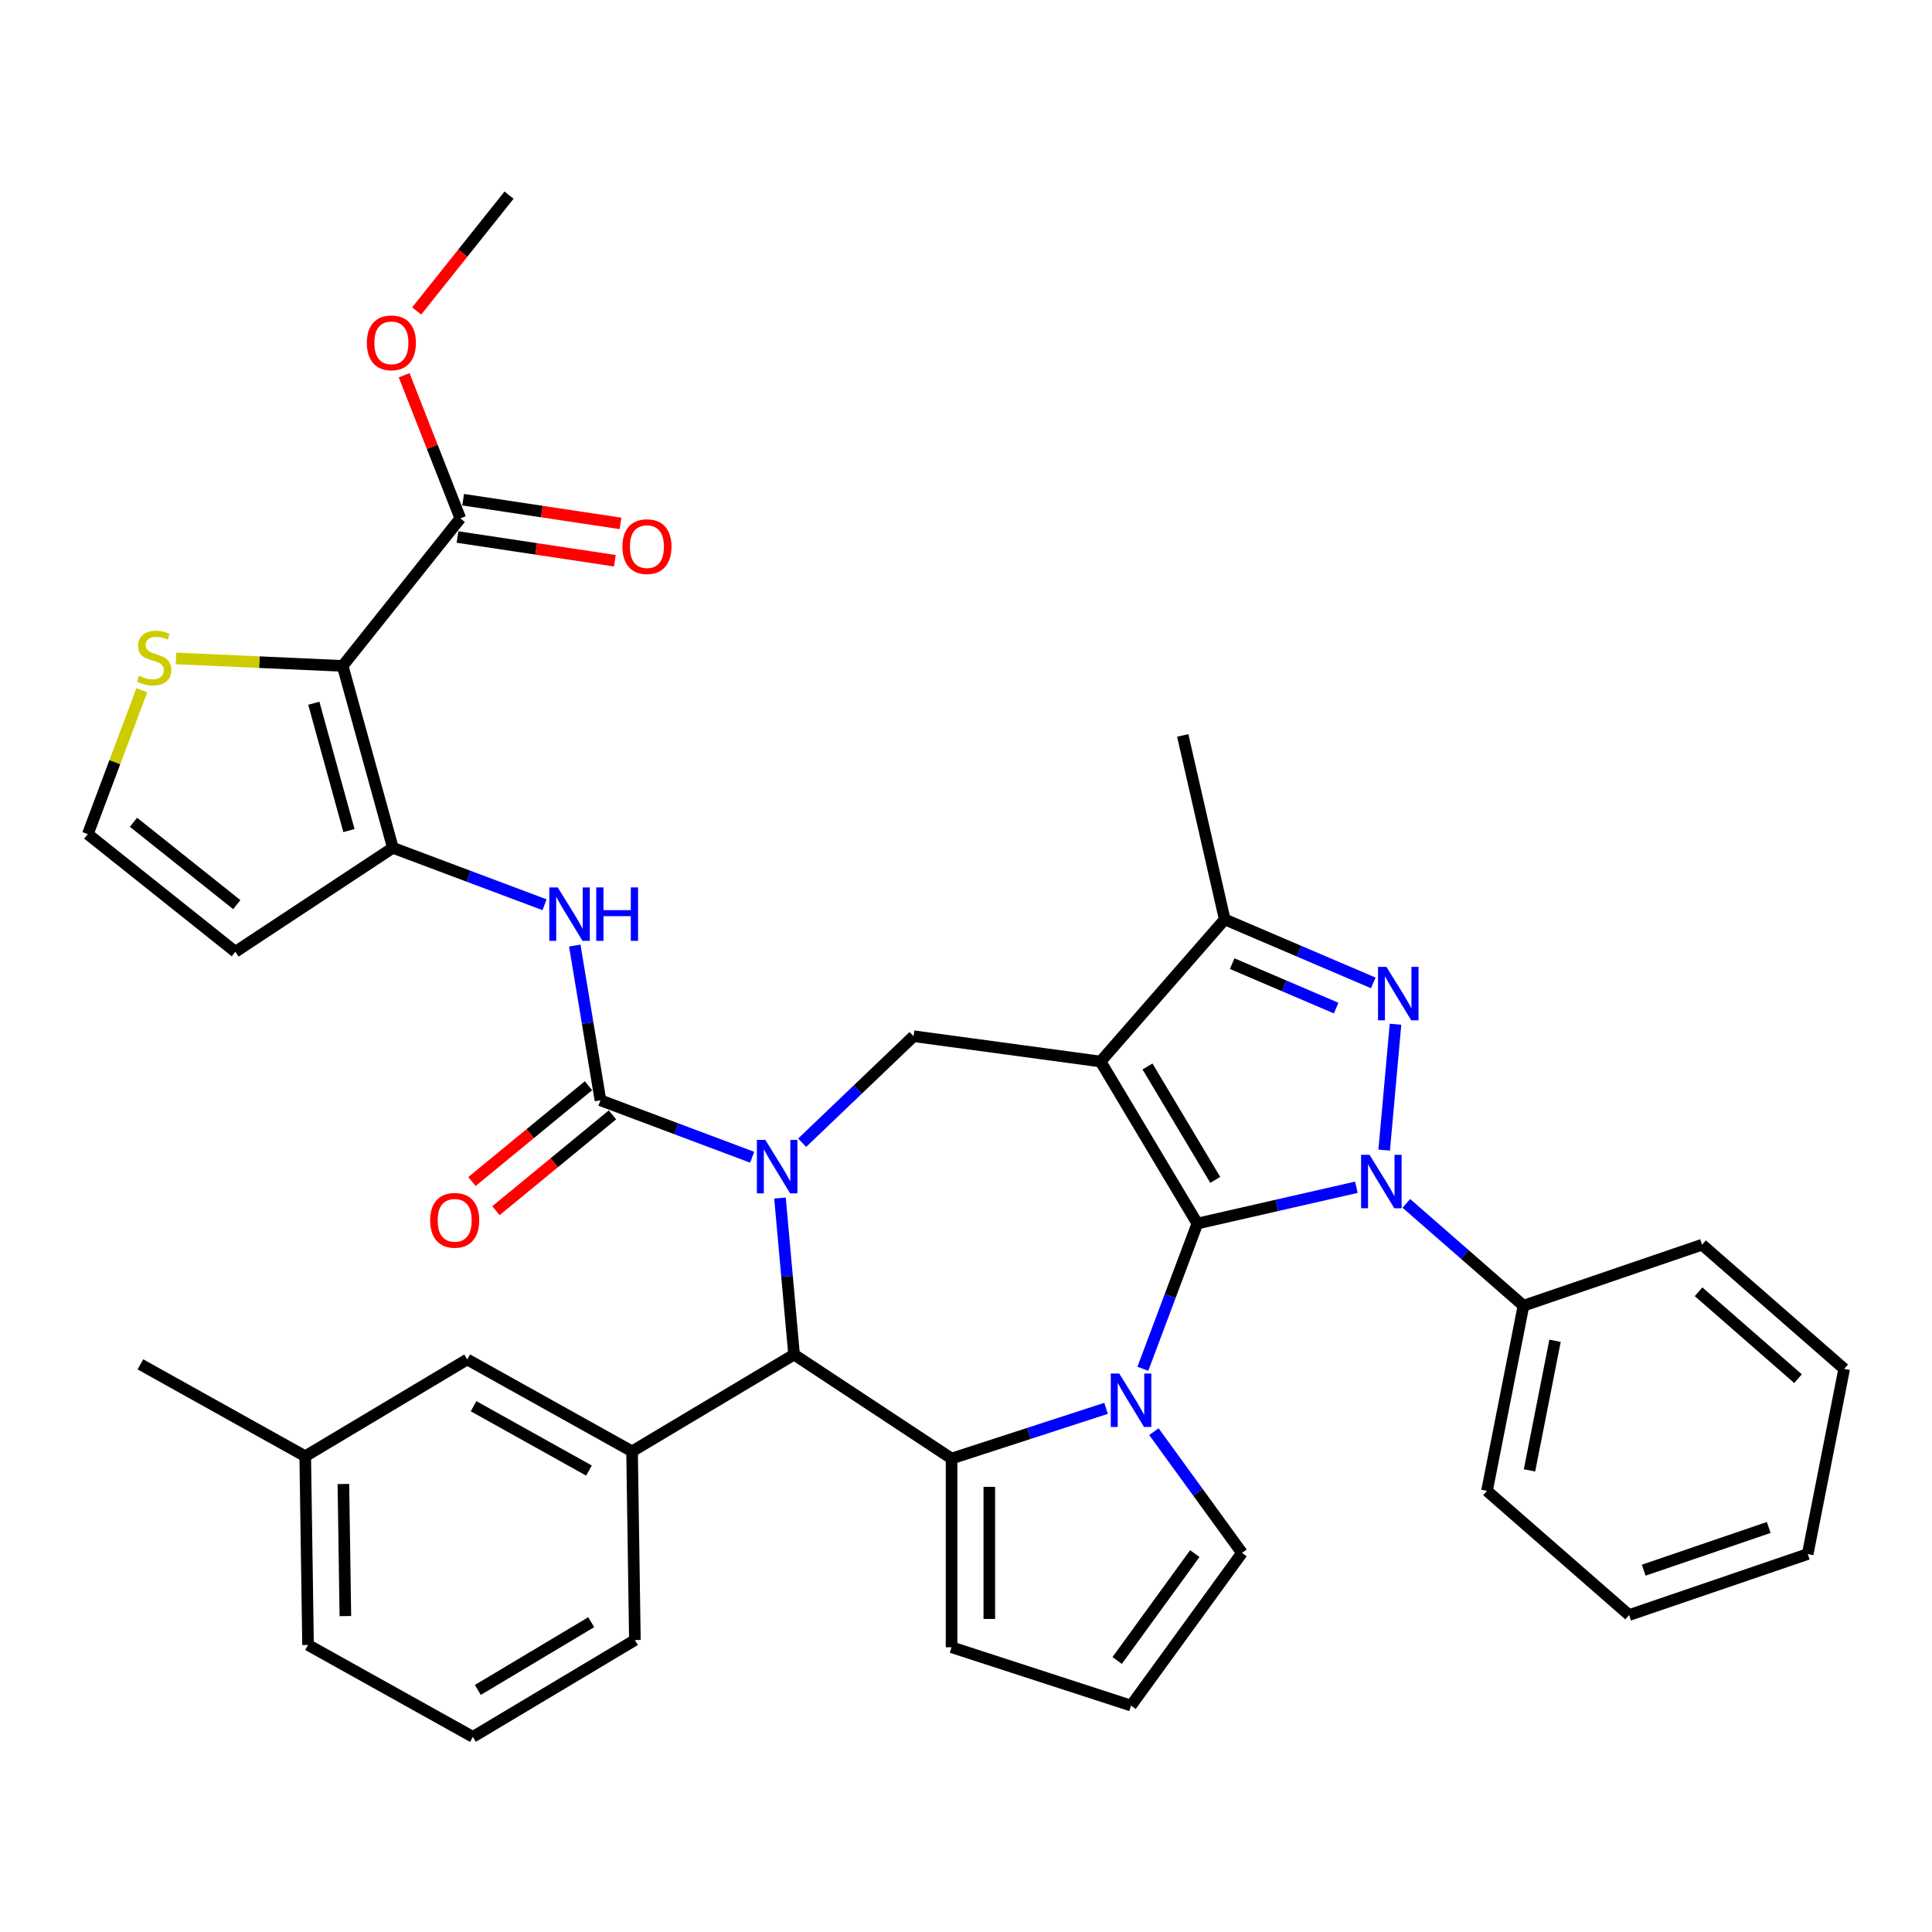 <?xml version='1.0' encoding='iso-8859-1'?>
<svg version='1.1' baseProfile='full'
              xmlns='http://www.w3.org/2000/svg'
                      xmlns:rdkit='http://www.rdkit.org/xml'
                      xmlns:xlink='http://www.w3.org/1999/xlink'
                  xml:space='preserve'
width='1000px' height='1000px' viewBox='0 0 1000 1000'>
<!-- END OF HEADER -->
<rect style='opacity:1.0;fill:#FFFFFF;stroke:none' width='1000' height='1000' x='0' y='0'> </rect>
<path class='bond-0' d='M 619.754,633.301 L 569.653,549.447' style='fill:none;fill-rule:evenodd;stroke:#000000;stroke-width:6px;stroke-linecap:butt;stroke-linejoin:miter;stroke-opacity:1' />
<path class='bond-0' d='M 629.01,610.703 L 593.939,552.005' style='fill:none;fill-rule:evenodd;stroke:#000000;stroke-width:6px;stroke-linecap:butt;stroke-linejoin:miter;stroke-opacity:1' />
<path class='bond-1' d='M 619.754,633.301 L 660.903,623.909' style='fill:none;fill-rule:evenodd;stroke:#000000;stroke-width:6px;stroke-linecap:butt;stroke-linejoin:miter;stroke-opacity:1' />
<path class='bond-1' d='M 660.903,623.909 L 702.053,614.517' style='fill:none;fill-rule:evenodd;stroke:#0000FF;stroke-width:6px;stroke-linecap:butt;stroke-linejoin:miter;stroke-opacity:1' />
<path class='bond-2' d='M 619.754,633.301 L 605.646,670.891' style='fill:none;fill-rule:evenodd;stroke:#000000;stroke-width:6px;stroke-linecap:butt;stroke-linejoin:miter;stroke-opacity:1' />
<path class='bond-2' d='M 605.646,670.891 L 591.539,708.48' style='fill:none;fill-rule:evenodd;stroke:#0000FF;stroke-width:6px;stroke-linecap:butt;stroke-linejoin:miter;stroke-opacity:1' />
<path class='bond-9' d='M 569.653,549.447 L 633.921,475.886' style='fill:none;fill-rule:evenodd;stroke:#000000;stroke-width:6px;stroke-linecap:butt;stroke-linejoin:miter;stroke-opacity:1' />
<path class='bond-10' d='M 569.653,549.447 L 472.856,536.335' style='fill:none;fill-rule:evenodd;stroke:#000000;stroke-width:6px;stroke-linecap:butt;stroke-linejoin:miter;stroke-opacity:1' />
<path class='bond-4' d='M 716.45,595.291 L 722.314,530.143' style='fill:none;fill-rule:evenodd;stroke:#0000FF;stroke-width:6px;stroke-linecap:butt;stroke-linejoin:miter;stroke-opacity:1' />
<path class='bond-19' d='M 727.919,622.864 L 758.233,649.349' style='fill:none;fill-rule:evenodd;stroke:#0000FF;stroke-width:6px;stroke-linecap:butt;stroke-linejoin:miter;stroke-opacity:1' />
<path class='bond-19' d='M 758.233,649.349 L 788.547,675.833' style='fill:none;fill-rule:evenodd;stroke:#000000;stroke-width:6px;stroke-linecap:butt;stroke-linejoin:miter;stroke-opacity:1' />
<path class='bond-5' d='M 572.498,728.956 L 532.515,741.947' style='fill:none;fill-rule:evenodd;stroke:#0000FF;stroke-width:6px;stroke-linecap:butt;stroke-linejoin:miter;stroke-opacity:1' />
<path class='bond-5' d='M 532.515,741.947 L 492.531,754.939' style='fill:none;fill-rule:evenodd;stroke:#000000;stroke-width:6px;stroke-linecap:butt;stroke-linejoin:miter;stroke-opacity:1' />
<path class='bond-17' d='M 597.255,741.027 L 620.051,772.403' style='fill:none;fill-rule:evenodd;stroke:#0000FF;stroke-width:6px;stroke-linecap:butt;stroke-linejoin:miter;stroke-opacity:1' />
<path class='bond-17' d='M 620.051,772.403 L 642.847,803.779' style='fill:none;fill-rule:evenodd;stroke:#000000;stroke-width:6px;stroke-linecap:butt;stroke-linejoin:miter;stroke-opacity:1' />
<path class='bond-3' d='M 415.186,591.474 L 444.021,563.904' style='fill:none;fill-rule:evenodd;stroke:#0000FF;stroke-width:6px;stroke-linecap:butt;stroke-linejoin:miter;stroke-opacity:1' />
<path class='bond-3' d='M 444.021,563.904 L 472.856,536.335' style='fill:none;fill-rule:evenodd;stroke:#000000;stroke-width:6px;stroke-linecap:butt;stroke-linejoin:miter;stroke-opacity:1' />
<path class='bond-6' d='M 389.32,598.985 L 350.06,584.251' style='fill:none;fill-rule:evenodd;stroke:#0000FF;stroke-width:6px;stroke-linecap:butt;stroke-linejoin:miter;stroke-opacity:1' />
<path class='bond-6' d='M 350.06,584.251 L 310.801,569.516' style='fill:none;fill-rule:evenodd;stroke:#000000;stroke-width:6px;stroke-linecap:butt;stroke-linejoin:miter;stroke-opacity:1' />
<path class='bond-40' d='M 403.718,620.112 L 407.363,660.619' style='fill:none;fill-rule:evenodd;stroke:#0000FF;stroke-width:6px;stroke-linecap:butt;stroke-linejoin:miter;stroke-opacity:1' />
<path class='bond-40' d='M 407.363,660.619 L 411.009,701.126' style='fill:none;fill-rule:evenodd;stroke:#000000;stroke-width:6px;stroke-linecap:butt;stroke-linejoin:miter;stroke-opacity:1' />
<path class='bond-38' d='M 710.809,508.75 L 672.365,492.318' style='fill:none;fill-rule:evenodd;stroke:#0000FF;stroke-width:6px;stroke-linecap:butt;stroke-linejoin:miter;stroke-opacity:1' />
<path class='bond-38' d='M 672.365,492.318 L 633.921,475.886' style='fill:none;fill-rule:evenodd;stroke:#000000;stroke-width:6px;stroke-linecap:butt;stroke-linejoin:miter;stroke-opacity:1' />
<path class='bond-38' d='M 691.598,521.784 L 664.687,510.282' style='fill:none;fill-rule:evenodd;stroke:#0000FF;stroke-width:6px;stroke-linecap:butt;stroke-linejoin:miter;stroke-opacity:1' />
<path class='bond-38' d='M 664.687,510.282 L 637.776,498.78' style='fill:none;fill-rule:evenodd;stroke:#000000;stroke-width:6px;stroke-linecap:butt;stroke-linejoin:miter;stroke-opacity:1' />
<path class='bond-7' d='M 492.531,754.939 L 411.009,701.126' style='fill:none;fill-rule:evenodd;stroke:#000000;stroke-width:6px;stroke-linecap:butt;stroke-linejoin:miter;stroke-opacity:1' />
<path class='bond-18' d='M 492.531,754.939 L 492.531,852.62' style='fill:none;fill-rule:evenodd;stroke:#000000;stroke-width:6px;stroke-linecap:butt;stroke-linejoin:miter;stroke-opacity:1' />
<path class='bond-18' d='M 512.067,769.591 L 512.067,837.967' style='fill:none;fill-rule:evenodd;stroke:#000000;stroke-width:6px;stroke-linecap:butt;stroke-linejoin:miter;stroke-opacity:1' />
<path class='bond-12' d='M 310.801,569.516 L 304.151,529.472' style='fill:none;fill-rule:evenodd;stroke:#000000;stroke-width:6px;stroke-linecap:butt;stroke-linejoin:miter;stroke-opacity:1' />
<path class='bond-12' d='M 304.151,529.472 L 297.501,489.428' style='fill:none;fill-rule:evenodd;stroke:#0000FF;stroke-width:6px;stroke-linecap:butt;stroke-linejoin:miter;stroke-opacity:1' />
<path class='bond-21' d='M 304.597,561.971 L 274.442,586.766' style='fill:none;fill-rule:evenodd;stroke:#000000;stroke-width:6px;stroke-linecap:butt;stroke-linejoin:miter;stroke-opacity:1' />
<path class='bond-21' d='M 274.442,586.766 L 244.287,611.561' style='fill:none;fill-rule:evenodd;stroke:#FF0000;stroke-width:6px;stroke-linecap:butt;stroke-linejoin:miter;stroke-opacity:1' />
<path class='bond-21' d='M 317.005,577.061 L 286.85,601.856' style='fill:none;fill-rule:evenodd;stroke:#000000;stroke-width:6px;stroke-linecap:butt;stroke-linejoin:miter;stroke-opacity:1' />
<path class='bond-21' d='M 286.85,601.856 L 256.695,626.651' style='fill:none;fill-rule:evenodd;stroke:#FF0000;stroke-width:6px;stroke-linecap:butt;stroke-linejoin:miter;stroke-opacity:1' />
<path class='bond-13' d='M 411.009,701.126 L 327.155,751.227' style='fill:none;fill-rule:evenodd;stroke:#000000;stroke-width:6px;stroke-linecap:butt;stroke-linejoin:miter;stroke-opacity:1' />
<path class='bond-8' d='M 177.36,344.671 L 203.347,438.832' style='fill:none;fill-rule:evenodd;stroke:#000000;stroke-width:6px;stroke-linecap:butt;stroke-linejoin:miter;stroke-opacity:1' />
<path class='bond-8' d='M 162.426,363.993 L 180.616,429.905' style='fill:none;fill-rule:evenodd;stroke:#000000;stroke-width:6px;stroke-linecap:butt;stroke-linejoin:miter;stroke-opacity:1' />
<path class='bond-14' d='M 177.36,344.671 L 238.263,268.301' style='fill:none;fill-rule:evenodd;stroke:#000000;stroke-width:6px;stroke-linecap:butt;stroke-linejoin:miter;stroke-opacity:1' />
<path class='bond-15' d='M 177.36,344.671 L 134.224,342.734' style='fill:none;fill-rule:evenodd;stroke:#000000;stroke-width:6px;stroke-linecap:butt;stroke-linejoin:miter;stroke-opacity:1' />
<path class='bond-15' d='M 134.224,342.734 L 91.089,340.797' style='fill:none;fill-rule:evenodd;stroke:#CCCC00;stroke-width:6px;stroke-linecap:butt;stroke-linejoin:miter;stroke-opacity:1' />
<path class='bond-28' d='M 633.921,475.886 L 612.185,380.654' style='fill:none;fill-rule:evenodd;stroke:#000000;stroke-width:6px;stroke-linecap:butt;stroke-linejoin:miter;stroke-opacity:1' />
<path class='bond-11' d='M 203.347,438.832 L 242.606,453.567' style='fill:none;fill-rule:evenodd;stroke:#000000;stroke-width:6px;stroke-linecap:butt;stroke-linejoin:miter;stroke-opacity:1' />
<path class='bond-11' d='M 242.606,453.567 L 281.866,468.301' style='fill:none;fill-rule:evenodd;stroke:#0000FF;stroke-width:6px;stroke-linecap:butt;stroke-linejoin:miter;stroke-opacity:1' />
<path class='bond-16' d='M 203.347,438.832 L 121.825,492.644' style='fill:none;fill-rule:evenodd;stroke:#000000;stroke-width:6px;stroke-linecap:butt;stroke-linejoin:miter;stroke-opacity:1' />
<path class='bond-23' d='M 327.155,751.227 L 241.84,703.657' style='fill:none;fill-rule:evenodd;stroke:#000000;stroke-width:6px;stroke-linecap:butt;stroke-linejoin:miter;stroke-opacity:1' />
<path class='bond-23' d='M 304.844,761.155 L 245.123,727.856' style='fill:none;fill-rule:evenodd;stroke:#000000;stroke-width:6px;stroke-linecap:butt;stroke-linejoin:miter;stroke-opacity:1' />
<path class='bond-27' d='M 327.155,751.227 L 328.616,848.897' style='fill:none;fill-rule:evenodd;stroke:#000000;stroke-width:6px;stroke-linecap:butt;stroke-linejoin:miter;stroke-opacity:1' />
<path class='bond-24' d='M 236.807,277.96 L 277.532,284.098' style='fill:none;fill-rule:evenodd;stroke:#000000;stroke-width:6px;stroke-linecap:butt;stroke-linejoin:miter;stroke-opacity:1' />
<path class='bond-24' d='M 277.532,284.098 L 318.256,290.237' style='fill:none;fill-rule:evenodd;stroke:#FF0000;stroke-width:6px;stroke-linecap:butt;stroke-linejoin:miter;stroke-opacity:1' />
<path class='bond-24' d='M 239.719,258.642 L 280.443,264.78' style='fill:none;fill-rule:evenodd;stroke:#000000;stroke-width:6px;stroke-linecap:butt;stroke-linejoin:miter;stroke-opacity:1' />
<path class='bond-24' d='M 280.443,264.78 L 321.168,270.919' style='fill:none;fill-rule:evenodd;stroke:#FF0000;stroke-width:6px;stroke-linecap:butt;stroke-linejoin:miter;stroke-opacity:1' />
<path class='bond-25' d='M 238.263,268.301 L 223.728,231.267' style='fill:none;fill-rule:evenodd;stroke:#000000;stroke-width:6px;stroke-linecap:butt;stroke-linejoin:miter;stroke-opacity:1' />
<path class='bond-25' d='M 223.728,231.267 L 209.193,194.232' style='fill:none;fill-rule:evenodd;stroke:#FF0000;stroke-width:6px;stroke-linecap:butt;stroke-linejoin:miter;stroke-opacity:1' />
<path class='bond-43' d='M 73.406,357.266 L 59.43,394.503' style='fill:none;fill-rule:evenodd;stroke:#CCCC00;stroke-width:6px;stroke-linecap:butt;stroke-linejoin:miter;stroke-opacity:1' />
<path class='bond-43' d='M 59.43,394.503 L 45.455,431.741' style='fill:none;fill-rule:evenodd;stroke:#000000;stroke-width:6px;stroke-linecap:butt;stroke-linejoin:miter;stroke-opacity:1' />
<path class='bond-20' d='M 121.825,492.644 L 45.455,431.741' style='fill:none;fill-rule:evenodd;stroke:#000000;stroke-width:6px;stroke-linecap:butt;stroke-linejoin:miter;stroke-opacity:1' />
<path class='bond-20' d='M 122.55,468.235 L 69.091,425.603' style='fill:none;fill-rule:evenodd;stroke:#000000;stroke-width:6px;stroke-linecap:butt;stroke-linejoin:miter;stroke-opacity:1' />
<path class='bond-22' d='M 642.847,803.779 L 585.431,882.805' style='fill:none;fill-rule:evenodd;stroke:#000000;stroke-width:6px;stroke-linecap:butt;stroke-linejoin:miter;stroke-opacity:1' />
<path class='bond-22' d='M 618.429,804.15 L 578.238,859.468' style='fill:none;fill-rule:evenodd;stroke:#000000;stroke-width:6px;stroke-linecap:butt;stroke-linejoin:miter;stroke-opacity:1' />
<path class='bond-39' d='M 492.531,852.62 L 585.431,882.805' style='fill:none;fill-rule:evenodd;stroke:#000000;stroke-width:6px;stroke-linecap:butt;stroke-linejoin:miter;stroke-opacity:1' />
<path class='bond-30' d='M 788.547,675.833 L 769.669,771.673' style='fill:none;fill-rule:evenodd;stroke:#000000;stroke-width:6px;stroke-linecap:butt;stroke-linejoin:miter;stroke-opacity:1' />
<path class='bond-30' d='M 804.883,693.985 L 791.669,761.072' style='fill:none;fill-rule:evenodd;stroke:#000000;stroke-width:6px;stroke-linecap:butt;stroke-linejoin:miter;stroke-opacity:1' />
<path class='bond-31' d='M 788.547,675.833 L 880.985,644.262' style='fill:none;fill-rule:evenodd;stroke:#000000;stroke-width:6px;stroke-linecap:butt;stroke-linejoin:miter;stroke-opacity:1' />
<path class='bond-26' d='M 241.84,703.657 L 157.986,753.758' style='fill:none;fill-rule:evenodd;stroke:#000000;stroke-width:6px;stroke-linecap:butt;stroke-linejoin:miter;stroke-opacity:1' />
<path class='bond-34' d='M 215.678,160.943 L 239.579,130.973' style='fill:none;fill-rule:evenodd;stroke:#FF0000;stroke-width:6px;stroke-linecap:butt;stroke-linejoin:miter;stroke-opacity:1' />
<path class='bond-34' d='M 239.579,130.973 L 263.479,101.002' style='fill:none;fill-rule:evenodd;stroke:#000000;stroke-width:6px;stroke-linecap:butt;stroke-linejoin:miter;stroke-opacity:1' />
<path class='bond-33' d='M 157.986,753.758 L 72.67,706.188' style='fill:none;fill-rule:evenodd;stroke:#000000;stroke-width:6px;stroke-linecap:butt;stroke-linejoin:miter;stroke-opacity:1' />
<path class='bond-42' d='M 157.986,753.758 L 159.447,851.428' style='fill:none;fill-rule:evenodd;stroke:#000000;stroke-width:6px;stroke-linecap:butt;stroke-linejoin:miter;stroke-opacity:1' />
<path class='bond-42' d='M 177.739,768.116 L 178.762,836.485' style='fill:none;fill-rule:evenodd;stroke:#000000;stroke-width:6px;stroke-linecap:butt;stroke-linejoin:miter;stroke-opacity:1' />
<path class='bond-29' d='M 328.616,848.897 L 244.762,898.998' style='fill:none;fill-rule:evenodd;stroke:#000000;stroke-width:6px;stroke-linecap:butt;stroke-linejoin:miter;stroke-opacity:1' />
<path class='bond-29' d='M 306.018,839.641 L 247.32,874.712' style='fill:none;fill-rule:evenodd;stroke:#000000;stroke-width:6px;stroke-linecap:butt;stroke-linejoin:miter;stroke-opacity:1' />
<path class='bond-32' d='M 244.762,898.998 L 159.447,851.428' style='fill:none;fill-rule:evenodd;stroke:#000000;stroke-width:6px;stroke-linecap:butt;stroke-linejoin:miter;stroke-opacity:1' />
<path class='bond-35' d='M 769.669,771.673 L 843.23,835.941' style='fill:none;fill-rule:evenodd;stroke:#000000;stroke-width:6px;stroke-linecap:butt;stroke-linejoin:miter;stroke-opacity:1' />
<path class='bond-36' d='M 880.985,644.262 L 954.545,708.53' style='fill:none;fill-rule:evenodd;stroke:#000000;stroke-width:6px;stroke-linecap:butt;stroke-linejoin:miter;stroke-opacity:1' />
<path class='bond-36' d='M 879.165,668.614 L 930.658,713.602' style='fill:none;fill-rule:evenodd;stroke:#000000;stroke-width:6px;stroke-linecap:butt;stroke-linejoin:miter;stroke-opacity:1' />
<path class='bond-41' d='M 843.23,835.941 L 935.668,804.369' style='fill:none;fill-rule:evenodd;stroke:#000000;stroke-width:6px;stroke-linecap:butt;stroke-linejoin:miter;stroke-opacity:1' />
<path class='bond-41' d='M 850.781,812.718 L 915.488,790.618' style='fill:none;fill-rule:evenodd;stroke:#000000;stroke-width:6px;stroke-linecap:butt;stroke-linejoin:miter;stroke-opacity:1' />
<path class='bond-37' d='M 954.545,708.53 L 935.668,804.369' style='fill:none;fill-rule:evenodd;stroke:#000000;stroke-width:6px;stroke-linecap:butt;stroke-linejoin:miter;stroke-opacity:1' />
<path  class='atom-2' d='M 708.871 597.734
L 717.936 612.386
Q 718.834 613.831, 720.28 616.449
Q 721.726 619.067, 721.804 619.223
L 721.804 597.734
L 725.477 597.734
L 725.477 625.397
L 721.687 625.397
L 711.958 609.377
Q 710.825 607.502, 709.613 605.353
Q 708.441 603.204, 708.089 602.539
L 708.089 625.397
L 704.495 625.397
L 704.495 597.734
L 708.871 597.734
' fill='#0000FF'/>
<path  class='atom-3' d='M 579.316 710.922
L 588.381 725.574
Q 589.28 727.02, 590.726 729.638
Q 592.171 732.255, 592.249 732.412
L 592.249 710.922
L 595.922 710.922
L 595.922 738.585
L 592.132 738.585
L 582.403 722.565
Q 581.27 720.69, 580.059 718.541
Q 578.887 716.392, 578.535 715.728
L 578.535 738.585
L 574.94 738.585
L 574.94 710.922
L 579.316 710.922
' fill='#0000FF'/>
<path  class='atom-4' d='M 396.138 590.007
L 405.203 604.659
Q 406.102 606.105, 407.547 608.723
Q 408.993 611.341, 409.071 611.497
L 409.071 590.007
L 412.744 590.007
L 412.744 617.67
L 408.954 617.67
L 399.225 601.651
Q 398.092 599.775, 396.881 597.626
Q 395.708 595.477, 395.357 594.813
L 395.357 617.67
L 391.762 617.67
L 391.762 590.007
L 396.138 590.007
' fill='#0000FF'/>
<path  class='atom-5' d='M 717.627 500.446
L 726.692 515.098
Q 727.59 516.544, 729.036 519.161
Q 730.482 521.779, 730.56 521.936
L 730.56 500.446
L 734.233 500.446
L 734.233 528.109
L 730.443 528.109
L 720.714 512.089
Q 719.581 510.214, 718.369 508.065
Q 717.197 505.916, 716.846 505.252
L 716.846 528.109
L 713.251 528.109
L 713.251 500.446
L 717.627 500.446
' fill='#0000FF'/>
<path  class='atom-13' d='M 288.684 459.323
L 297.749 473.975
Q 298.648 475.421, 300.093 478.039
Q 301.539 480.657, 301.617 480.813
L 301.617 459.323
L 305.29 459.323
L 305.29 486.986
L 301.5 486.986
L 291.771 470.967
Q 290.638 469.091, 289.426 466.942
Q 288.254 464.793, 287.903 464.129
L 287.903 486.986
L 284.308 486.986
L 284.308 459.323
L 288.684 459.323
' fill='#0000FF'/>
<path  class='atom-13' d='M 308.611 459.323
L 312.362 459.323
L 312.362 471.084
L 326.506 471.084
L 326.506 459.323
L 330.257 459.323
L 330.257 486.986
L 326.506 486.986
L 326.506 474.21
L 312.362 474.21
L 312.362 486.986
L 308.611 486.986
L 308.611 459.323
' fill='#0000FF'/>
<path  class='atom-16' d='M 71.963 349.783
Q 72.275 349.901, 73.565 350.448
Q 74.854 350.995, 76.261 351.346
Q 77.706 351.659, 79.113 351.659
Q 81.731 351.659, 83.255 350.409
Q 84.778 349.119, 84.778 346.892
Q 84.778 345.368, 83.997 344.43
Q 83.255 343.493, 82.082 342.985
Q 80.91 342.477, 78.957 341.891
Q 76.495 341.148, 75.01 340.445
Q 73.565 339.742, 72.51 338.257
Q 71.494 336.772, 71.494 334.272
Q 71.494 330.794, 73.838 328.645
Q 76.222 326.496, 80.91 326.496
Q 84.114 326.496, 87.748 328.02
L 86.849 331.029
Q 83.528 329.661, 81.028 329.661
Q 78.332 329.661, 76.847 330.794
Q 75.362 331.888, 75.401 333.803
Q 75.401 335.288, 76.143 336.186
Q 76.925 337.085, 78.019 337.593
Q 79.152 338.101, 81.028 338.687
Q 83.528 339.468, 85.013 340.25
Q 86.498 341.031, 87.553 342.633
Q 88.647 344.196, 88.647 346.892
Q 88.647 350.721, 86.068 352.792
Q 83.528 354.824, 79.269 354.824
Q 76.808 354.824, 74.932 354.277
Q 73.096 353.769, 70.908 352.87
L 71.963 349.783
' fill='#CCCC00'/>
<path  class='atom-22' d='M 222.652 631.633
Q 222.652 624.991, 225.934 621.279
Q 229.216 617.567, 235.35 617.567
Q 241.485 617.567, 244.767 621.279
Q 248.049 624.991, 248.049 631.633
Q 248.049 638.353, 244.728 642.183
Q 241.407 645.973, 235.35 645.973
Q 229.255 645.973, 225.934 642.183
Q 222.652 638.392, 222.652 631.633
M 235.35 642.847
Q 239.57 642.847, 241.836 640.034
Q 244.142 637.181, 244.142 631.633
Q 244.142 626.202, 241.836 623.467
Q 239.57 620.693, 235.35 620.693
Q 231.131 620.693, 228.825 623.428
Q 226.559 626.163, 226.559 631.633
Q 226.559 637.22, 228.825 640.034
Q 231.131 642.847, 235.35 642.847
' fill='#FF0000'/>
<path  class='atom-25' d='M 322.154 282.938
Q 322.154 276.296, 325.436 272.584
Q 328.718 268.872, 334.853 268.872
Q 340.987 268.872, 344.269 272.584
Q 347.551 276.296, 347.551 282.938
Q 347.551 289.658, 344.23 293.487
Q 340.909 297.278, 334.853 297.278
Q 328.758 297.278, 325.436 293.487
Q 322.154 289.697, 322.154 282.938
M 334.853 294.152
Q 339.073 294.152, 341.339 291.339
Q 343.644 288.486, 343.644 282.938
Q 343.644 277.507, 341.339 274.772
Q 339.073 271.998, 334.853 271.998
Q 330.633 271.998, 328.328 274.733
Q 326.062 277.468, 326.062 282.938
Q 326.062 288.525, 328.328 291.339
Q 330.633 294.152, 334.853 294.152
' fill='#FF0000'/>
<path  class='atom-26' d='M 189.877 177.451
Q 189.877 170.808, 193.16 167.097
Q 196.442 163.385, 202.576 163.385
Q 208.71 163.385, 211.992 167.097
Q 215.275 170.808, 215.275 177.451
Q 215.275 184.171, 211.953 188
Q 208.632 191.79, 202.576 191.79
Q 196.481 191.79, 193.16 188
Q 189.877 184.21, 189.877 177.451
M 202.576 188.664
Q 206.796 188.664, 209.062 185.851
Q 211.367 182.999, 211.367 177.451
Q 211.367 172.02, 209.062 169.285
Q 206.796 166.51, 202.576 166.51
Q 198.356 166.51, 196.051 169.245
Q 193.785 171.981, 193.785 177.451
Q 193.785 183.038, 196.051 185.851
Q 198.356 188.664, 202.576 188.664
' fill='#FF0000'/>
</svg>

